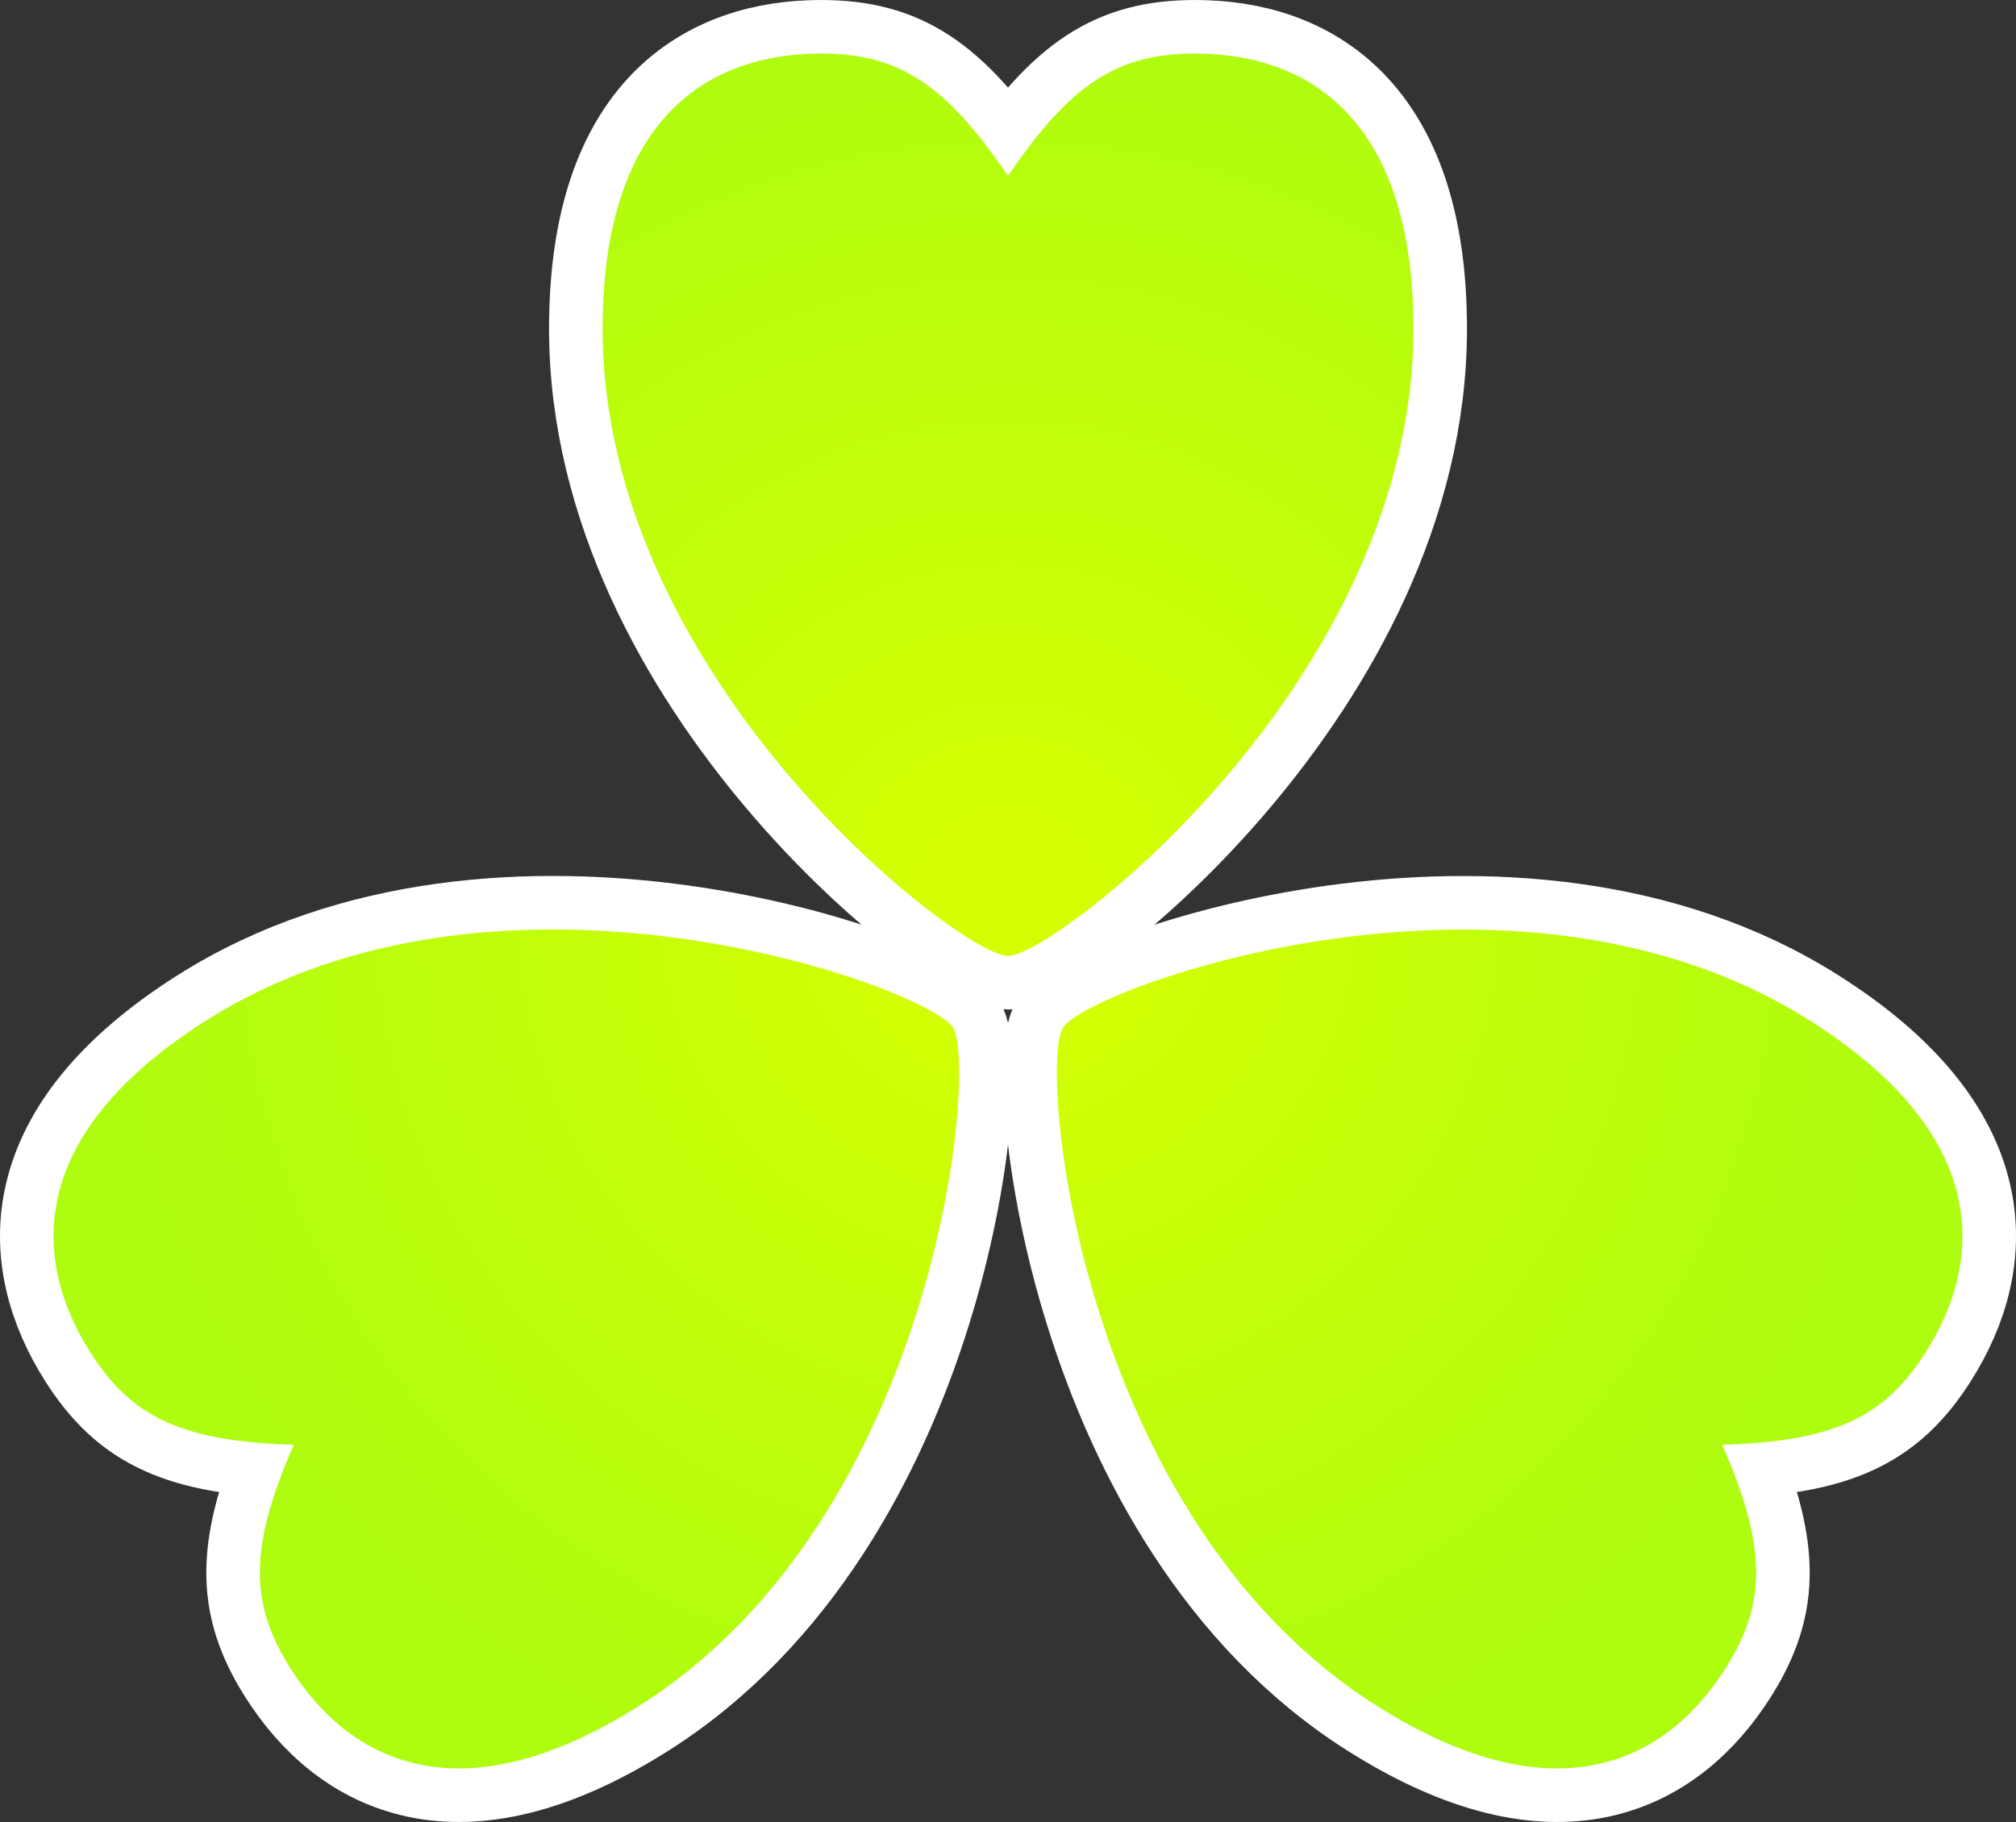 <svg xmlns="http://www.w3.org/2000/svg" xmlns:xlink="http://www.w3.org/1999/xlink" width="131.775" height="119.123" viewBox="0 0 131.775 119.123">
  <rect x="0" y="0" width="131.775" height="119.123" fill="#333333" stroke="none"/>
  <defs>
    <radialGradient id="a" cx="65.888" cy="59.562" r="59.309" gradientUnits="userSpaceOnUse">
      <stop offset="0.084" stop-color="#d4ff02"/>
      <stop offset="1" stop-color="#aefc10"/>
    </radialGradient>
  </defs>
  <g>
    <g>
      <path d="M78.118,3.5c-5.1,0-8.154,2-12.23,8-4.077-6-7.135-8-12.231-8-7.135,0-14.269,4-14.269,18,0,23,23.442,41,26.5,41s26.5-18,26.5-41C92.388,7.5,85.253,3.5,78.118,3.5Z" fill="#6ccb20"/>
      <path d="M5.9,88.41c2.727,4.306,6.052,5.82,13.3,6.054-2.888,6.655-2.942,10.308-.216,14.614C22.8,115.106,30,118.994,41.826,111.5c19.433-12.3,22.1-41.738,20.465-44.322s-29.384-12.76-48.817-.457C1.646,74.215,2.083,82.382,5.9,88.41Z" fill="#6ccb20"/>
      <path d="M125.876,88.41c-2.727,4.306-6.052,5.82-13.3,6.054,2.888,6.655,2.942,10.308.216,14.614-3.817,6.028-11.013,9.916-22.841,2.426-19.433-12.3-22.1-41.738-20.465-44.322s29.384-12.76,48.817-.457C130.129,74.215,129.692,82.382,125.876,88.41Z" fill="#6ccb20"/>
    </g>
    <g>
      <path d="M78.118,3.5c-5.1,0-8.154,2-12.23,8-4.077-6-7.135-8-12.231-8-7.135,0-14.269,4-14.269,18,0,23,23.442,41,26.5,41s26.5-18,26.5-41C92.388,7.5,85.253,3.5,78.118,3.5Z" fill="none" stroke="#fff" stroke-miterlimit="6" stroke-width="7"/>
      <path d="M5.9,88.41c2.727,4.306,6.052,5.82,13.3,6.054-2.888,6.655-2.942,10.308-.216,14.614C22.8,115.106,30,118.994,41.826,111.5c19.433-12.3,22.1-41.738,20.465-44.322s-29.384-12.76-48.817-.457C1.646,74.215,2.083,82.382,5.9,88.41Z" fill="none" stroke="#fff" stroke-miterlimit="6" stroke-width="7"/>
      <path d="M125.876,88.41c-2.727,4.306-6.052,5.82-13.3,6.054,2.888,6.655,2.942,10.308.216,14.614-3.817,6.028-11.013,9.916-22.841,2.426-19.433-12.3-22.1-41.738-20.465-44.322s29.384-12.76,48.817-.457C130.129,74.215,129.692,82.382,125.876,88.41Z" fill="none" stroke="#fff" stroke-miterlimit="6" stroke-width="7"/>
    </g>
    <g>
      <path d="M78.118,3.5c-5.1,0-8.154,2-12.23,8-4.077-6-7.135-8-12.231-8-7.135,0-14.269,4-14.269,18,0,23,23.442,41,26.5,41s26.5-18,26.5-41C92.388,7.5,85.253,3.5,78.118,3.5Z" fill="url(#a)"/>
      <path d="M5.9,88.41c2.727,4.306,6.052,5.82,13.3,6.054-2.888,6.655-2.942,10.308-.216,14.614C22.8,115.106,30,118.994,41.826,111.5c19.433-12.3,22.1-41.738,20.465-44.322s-29.384-12.76-48.817-.457C1.646,74.215,2.083,82.382,5.9,88.41Z" fill="url(#a)"/>
      <path d="M125.876,88.41c-2.727,4.306-6.052,5.82-13.3,6.054,2.888,6.655,2.942,10.308.216,14.614-3.817,6.028-11.013,9.916-22.841,2.426-19.433-12.3-22.1-41.738-20.465-44.322s29.384-12.76,48.817-.457C130.129,74.215,129.692,82.382,125.876,88.41Z" fill="url(#a)"/>
    </g>
  </g>
</svg>
